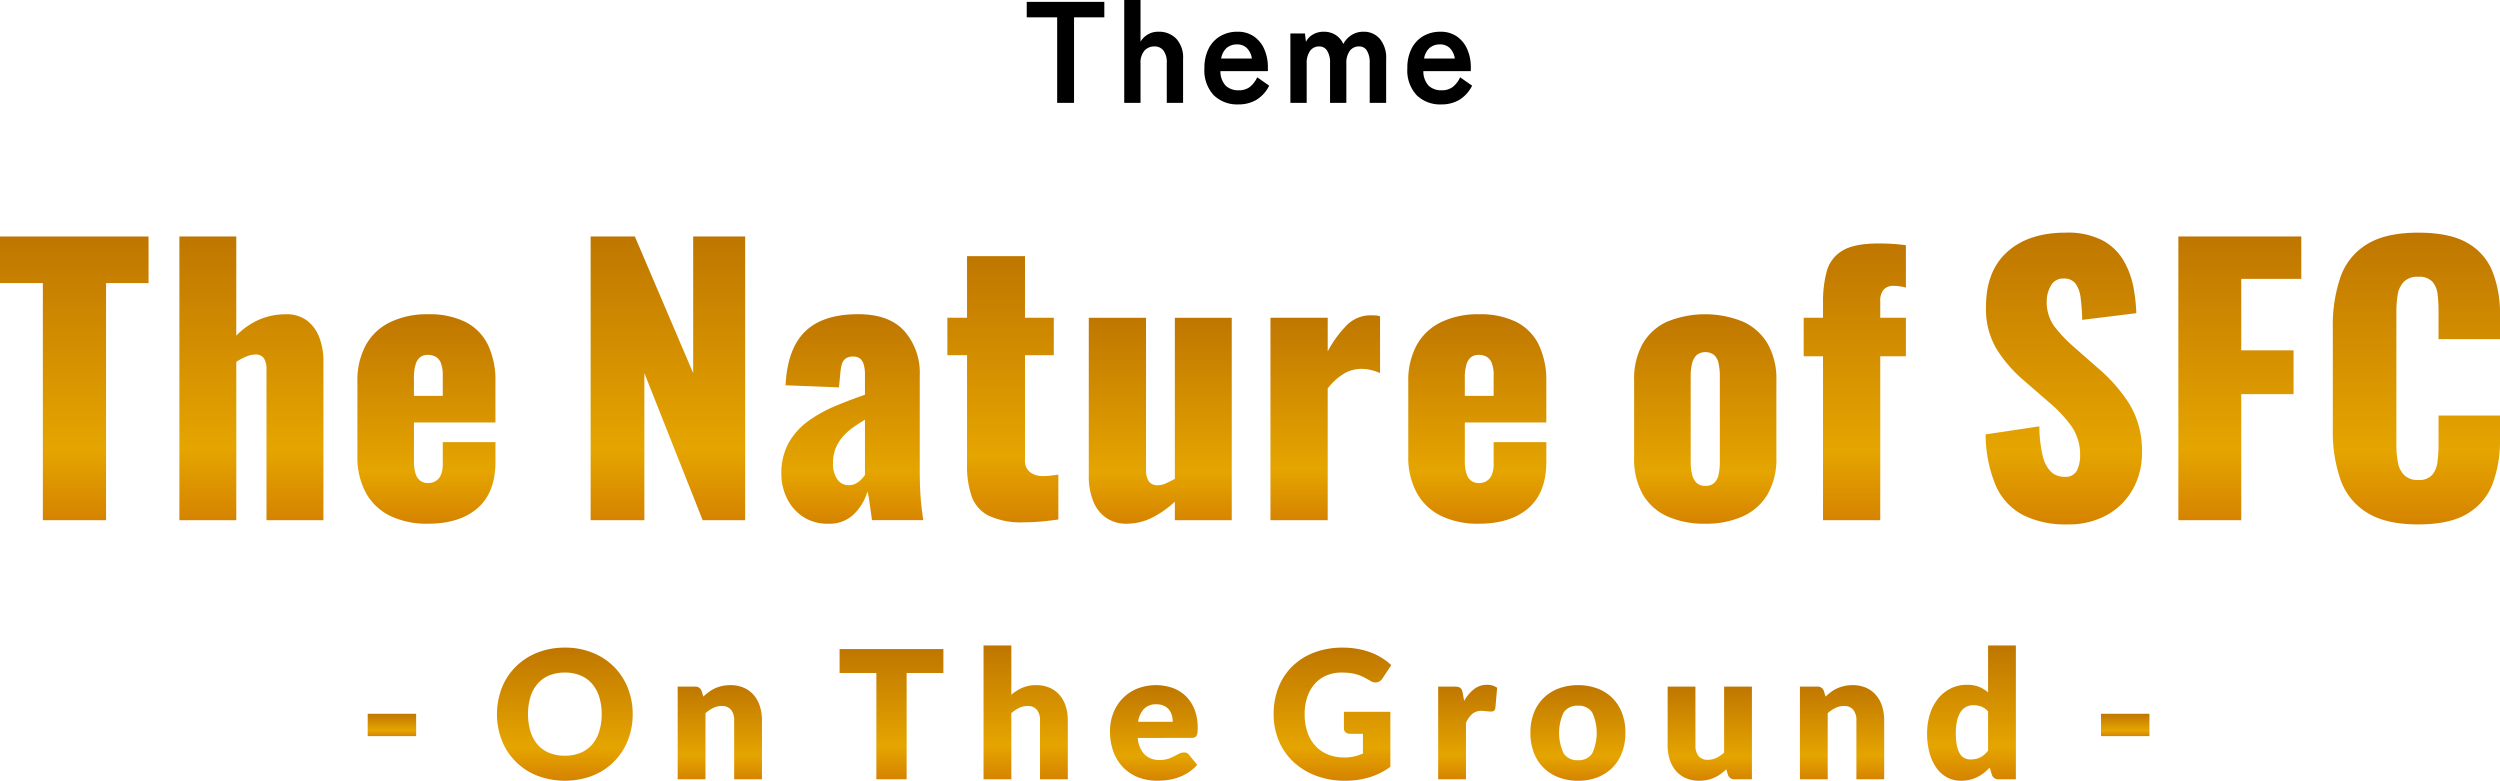 <svg xmlns="http://www.w3.org/2000/svg" xmlns:xlink="http://www.w3.org/1999/xlink" width="520" height="162.39" viewBox="0 0 520 162.39">
  <defs>
    <linearGradient id="linear-gradient" x1="0.5" x2="0.5" y2="1" gradientUnits="objectBoundingBox">
      <stop offset="0" stop-color="#bf7600"/>
      <stop offset="0.749" stop-color="#e5a500"/>
      <stop offset="1" stop-color="#d58300"/>
    </linearGradient>
  </defs>
  <g id="グループ_9713" data-name="グループ 9713" transform="translate(-423 -831.61)">
    <g id="グループ_9576" data-name="グループ 9576" transform="translate(-24.643 -378.858)">
      <g id="グループ_9574" data-name="グループ 9574" transform="translate(447.643 1258.858)">
        <path id="パス_5965" data-name="パス 5965" d="M456.556,1318.67v-49.321h-8.913v-9.69h30.9v9.69h-8.84v49.321Z" transform="translate(-447.643 -1258.858)" fill="url(#linear-gradient)"/>
        <path id="パス_5966" data-name="パス 5966" d="M484.955,1318.67v-59.011h11.836v20.618a15.227,15.227,0,0,1,4.9-3.388,14.228,14.228,0,0,1,5.48-1.056,6.979,6.979,0,0,1,4.274,1.275,7.809,7.809,0,0,1,2.594,3.5,13.725,13.725,0,0,1,.876,5.063v33H503.074v-31.326a4.373,4.373,0,0,0-.511-2.332,2.085,2.085,0,0,0-1.9-.8,4.953,4.953,0,0,0-1.753.4,11.322,11.322,0,0,0-2.119,1.129v32.929Z" transform="translate(-447.643 -1258.858)" fill="url(#linear-gradient)"/>
        <path id="パス_5967" data-name="パス 5967" d="M536.667,1319.4a17.512,17.512,0,0,1-7.89-1.639,11.48,11.48,0,0,1-5.042-4.808,15.5,15.5,0,0,1-1.753-7.613v-15.446a15.454,15.454,0,0,1,1.753-7.649,11.488,11.488,0,0,1,5.078-4.772,17.57,17.57,0,0,1,7.854-1.639,16.889,16.889,0,0,1,7.781,1.6,10.5,10.5,0,0,1,4.676,4.736,17.121,17.121,0,0,1,1.571,7.722v8.452h-16.95v8.086a7.9,7.9,0,0,0,.365,2.623,2.806,2.806,0,0,0,1.023,1.457,2.7,2.7,0,0,0,1.534.437,3.076,3.076,0,0,0,1.571-.4,2.718,2.718,0,0,0,1.1-1.275,5.865,5.865,0,0,0,.4-2.4v-4.444H550.7v4.08q0,6.413-3.726,9.653T536.667,1319.4Zm-2.922-26.592h5.991v-4.225a6.886,6.886,0,0,0-.4-2.622,2.511,2.511,0,0,0-1.1-1.312,3.5,3.5,0,0,0-1.643-.364,2.542,2.542,0,0,0-1.5.437,2.926,2.926,0,0,0-.986,1.493,9.686,9.686,0,0,0-.365,3.024Z" transform="translate(-447.643 -1258.858)" fill="url(#linear-gradient)"/>
        <path id="パス_5968" data-name="パス 5968" d="M570.494,1318.67v-59.011h9.2l12.129,28.413v-28.413h10.813v59.011H593.8l-12.128-30.6v30.6Z" transform="translate(-447.643 -1258.858)" fill="url(#linear-gradient)"/>
        <path id="パス_5969" data-name="パス 5969" d="M619.956,1319.4a9.215,9.215,0,0,1-5.407-1.53,9.614,9.614,0,0,1-3.288-3.9,11.427,11.427,0,0,1-1.095-4.845,12.969,12.969,0,0,1,1.57-6.63,14.386,14.386,0,0,1,4.128-4.517,28.523,28.523,0,0,1,5.626-3.1q3.069-1.275,6.064-2.3v-4.226a7.668,7.668,0,0,0-.219-1.93,2.652,2.652,0,0,0-.731-1.311,2.187,2.187,0,0,0-1.534-.474,2.468,2.468,0,0,0-1.571.437,2.3,2.3,0,0,0-.767,1.2,8.613,8.613,0,0,0-.292,1.712l-.292,3.06-11.106-.437q.364-7.576,4.055-11.183t11.069-3.606q6.427,0,9.607,3.533a13.155,13.155,0,0,1,3.179,9.143v19.67q0,2.624.109,4.59t.293,3.424q.181,1.46.328,2.477H629.015q-.219-1.674-.511-3.642a16.439,16.439,0,0,0-.438-2.331,10.645,10.645,0,0,1-2.74,4.662A7.205,7.205,0,0,1,619.956,1319.4Zm4.237-8.014a3.148,3.148,0,0,0,1.352-.291,4,4,0,0,0,1.132-.8,8.059,8.059,0,0,0,.877-1.02v-11.51q-1.463.875-2.7,1.784a11.136,11.136,0,0,0-2.119,2,8.531,8.531,0,0,0-1.352,2.368,8.2,8.2,0,0,0-.474,2.878,5.7,5.7,0,0,0,.876,3.351A2.8,2.8,0,0,0,624.193,1311.385Z" transform="translate(-447.643 -1258.858)" fill="url(#linear-gradient)"/>
        <path id="パス_5970" data-name="パス 5970" d="M660.621,1319.108a15.824,15.824,0,0,1-7.342-1.385,7.208,7.208,0,0,1-3.544-4.043,19.237,19.237,0,0,1-.949-6.447v-22.877h-4.092v-7.795h4.092v-12.822h12.055v12.822h5.991v7.795h-5.991v21.711a3.076,3.076,0,0,0,1.059,2.623,4.293,4.293,0,0,0,2.667.8,13.205,13.205,0,0,0,1.753-.109c.535-.073,1.023-.134,1.461-.183v9.326q-.949.147-2.995.364A39.108,39.108,0,0,1,660.621,1319.108Z" transform="translate(-447.643 -1258.858)" fill="url(#linear-gradient)"/>
        <path id="パス_5971" data-name="パス 5971" d="M682,1319.4a7.3,7.3,0,0,1-4.347-1.275,7.558,7.558,0,0,1-2.666-3.533,13.774,13.774,0,0,1-.877-5.027v-33h11.909v31.618a4.305,4.305,0,0,0,.548,2.368,2.135,2.135,0,0,0,1.936.838,4.041,4.041,0,0,0,1.68-.4q.877-.4,1.827-.911v-33.513h11.836v42.109H692.008v-3.861a19.858,19.858,0,0,1-4.786,3.352A11.718,11.718,0,0,1,682,1319.4Z" transform="translate(-447.643 -1258.858)" fill="url(#linear-gradient)"/>
        <path id="パス_5972" data-name="パス 5972" d="M711.9,1318.67v-42.109h11.909v6.994a23.461,23.461,0,0,1,4.092-5.573,6.975,6.975,0,0,1,4.968-1.931c.389,0,.731.013,1.023.037a2.808,2.808,0,0,1,.8.182v11.8a11.2,11.2,0,0,0-1.789-.619,8.294,8.294,0,0,0-2.083-.255,7.045,7.045,0,0,0-3.8,1.093,12.318,12.318,0,0,0-3.215,2.987v27.392Z" transform="translate(-447.643 -1258.858)" fill="url(#linear-gradient)"/>
        <path id="パス_5973" data-name="パス 5973" d="M755.25,1319.4a17.517,17.517,0,0,1-7.891-1.639,11.478,11.478,0,0,1-5.041-4.808,15.5,15.5,0,0,1-1.754-7.613v-15.446a15.454,15.454,0,0,1,1.754-7.649,11.488,11.488,0,0,1,5.078-4.772,17.564,17.564,0,0,1,7.854-1.639,16.889,16.889,0,0,1,7.781,1.6,10.5,10.5,0,0,1,4.676,4.736,17.121,17.121,0,0,1,1.571,7.722v8.452H752.327v8.086a7.866,7.866,0,0,0,.366,2.623,2.8,2.8,0,0,0,1.023,1.457,2.7,2.7,0,0,0,1.534.437,3.082,3.082,0,0,0,1.571-.4,2.729,2.729,0,0,0,1.1-1.275,5.883,5.883,0,0,0,.4-2.4v-4.444h10.96v4.08q0,6.413-3.727,9.653T755.25,1319.4Zm-2.923-26.592h5.991v-4.225a6.908,6.908,0,0,0-.4-2.622,2.52,2.52,0,0,0-1.1-1.312,3.51,3.51,0,0,0-1.644-.364,2.541,2.541,0,0,0-1.5.437,2.925,2.925,0,0,0-.986,1.493,9.65,9.65,0,0,0-.366,3.024Z" transform="translate(-447.643 -1258.858)" fill="url(#linear-gradient)"/>
        <path id="パス_5974" data-name="パス 5974" d="M802.3,1319.4a18.641,18.641,0,0,1-7.855-1.53,11.178,11.178,0,0,1-5.114-4.59,14.938,14.938,0,0,1-1.79-7.649V1289.6a14.938,14.938,0,0,1,1.79-7.649,11.172,11.172,0,0,1,5.114-4.59,20.926,20.926,0,0,1,15.709,0,11.39,11.39,0,0,1,5.15,4.59,14.711,14.711,0,0,1,1.827,7.649v16.028a14.711,14.711,0,0,1-1.827,7.649,11.4,11.4,0,0,1-5.15,4.59A18.649,18.649,0,0,1,802.3,1319.4Zm.072-7.868a2.555,2.555,0,0,0,1.827-.62,3.334,3.334,0,0,0,.913-1.748,12.511,12.511,0,0,0,.256-2.732V1288.8a12.522,12.522,0,0,0-.256-2.731,3.346,3.346,0,0,0-.913-1.749,3,3,0,0,0-3.653,0,3.561,3.561,0,0,0-.95,1.749,11.037,11.037,0,0,0-.292,2.731v17.631a11.028,11.028,0,0,0,.292,2.732,3.548,3.548,0,0,0,.95,1.748A2.554,2.554,0,0,0,802.373,1311.531Z" transform="translate(-447.643 -1258.858)" fill="url(#linear-gradient)"/>
        <path id="パス_5975" data-name="パス 5975" d="M826.826,1318.67v-34.1h-4.018v-8.014h4.018v-3.132a24.439,24.439,0,0,1,.767-6.484,7.16,7.16,0,0,1,3.215-4.3q2.448-1.53,7.562-1.53,1.387,0,2.74.073t2.959.292v8.815a10.342,10.342,0,0,0-1.206-.255,8.665,8.665,0,0,0-1.351-.109,2.693,2.693,0,0,0-2.046.765,3.562,3.562,0,0,0-.731,2.513v3.351h5.334v8.014h-5.334v34.1Z" transform="translate(-447.643 -1258.858)" fill="url(#linear-gradient)"/>
        <path id="パス_5976" data-name="パス 5976" d="M877.676,1319.545a19.719,19.719,0,0,1-9.278-1.967,12.6,12.6,0,0,1-5.626-6.084,27.877,27.877,0,0,1-2.119-10.673l11.179-1.675a26.414,26.414,0,0,0,.693,6.119,6.763,6.763,0,0,0,1.754,3.352,3.945,3.945,0,0,0,2.74,1.02,2.61,2.61,0,0,0,2.667-1.384,7.059,7.059,0,0,0,.621-2.914,10.5,10.5,0,0,0-1.754-6.157,27.4,27.4,0,0,0-4.749-5.063l-5.114-4.444a28.448,28.448,0,0,1-5.662-6.448,16.261,16.261,0,0,1-2.3-8.924q0-7.5,4.457-11.475t12.128-3.97a15.707,15.707,0,0,1,7.635,1.6,11.223,11.223,0,0,1,4.384,4.189,17.318,17.318,0,0,1,2.046,5.464,34.775,34.775,0,0,1,.621,5.5L880.745,1277a44.945,44.945,0,0,0-.329-4.553,6.271,6.271,0,0,0-1.059-2.987,2.925,2.925,0,0,0-2.484-1.056,2.825,2.825,0,0,0-2.667,1.53,6.309,6.309,0,0,0-.84,3.059,8.629,8.629,0,0,0,1.571,5.355,30.264,30.264,0,0,0,4.128,4.335l4.9,4.3a33.262,33.262,0,0,1,6.539,7.43,18.647,18.647,0,0,1,2.667,10.273,15.153,15.153,0,0,1-1.9,7.54,13.875,13.875,0,0,1-5.37,5.355A16.405,16.405,0,0,1,877.676,1319.545Z" transform="translate(-447.643 -1258.858)" fill="url(#linear-gradient)"/>
        <path id="パス_5977" data-name="パス 5977" d="M900.742,1318.67v-59.011h25.571v8.816H913.82v14.862h10.886v9.106H913.82v26.227Z" transform="translate(-447.643 -1258.858)" fill="url(#linear-gradient)"/>
        <path id="パス_5978" data-name="パス 5978" d="M950.62,1319.545q-6.723,0-10.631-2.441a13.143,13.143,0,0,1-5.516-6.848,30.284,30.284,0,0,1-1.607-10.382V1278.6a30.778,30.778,0,0,1,1.607-10.527,12.977,12.977,0,0,1,5.516-6.812q3.907-2.4,10.631-2.4,6.576,0,10.265,2.149a11.881,11.881,0,0,1,5.224,6.011,23.934,23.934,0,0,1,1.534,8.887v5.1H954.858v-5.9a29.785,29.785,0,0,0-.183-3.351,4.932,4.932,0,0,0-1.06-2.659,3.7,3.7,0,0,0-2.995-1.056,3.887,3.887,0,0,0-3.032,1.092,5.164,5.164,0,0,0-1.242,2.732,22.4,22.4,0,0,0-.256,3.461v27.757a18.386,18.386,0,0,0,.329,3.606,4.984,4.984,0,0,0,1.315,2.623,3.916,3.916,0,0,0,2.886.983,3.6,3.6,0,0,0,2.923-1.056,5.241,5.241,0,0,0,1.095-2.732,26.392,26.392,0,0,0,.22-3.424v-6.192h12.785v5.1a25.368,25.368,0,0,1-1.5,9,12.349,12.349,0,0,1-5.187,6.265Q957.268,1319.545,950.62,1319.545Z" transform="translate(-447.643 -1258.858)" fill="url(#linear-gradient)"/>
      </g>
      <g id="グループ_9575" data-name="グループ 9575" transform="translate(524.126 1344.728)">
        <path id="パス_5979" data-name="パス 5979" d="M524.126,1358.974H534.2v4.648H524.126Z" transform="translate(-524.126 -1344.769)" fill="url(#linear-gradient)"/>
        <path id="パス_5980" data-name="パス 5980" d="M579.242,1359.048a14.51,14.51,0,0,1-1.016,5.466,12.932,12.932,0,0,1-7.309,7.326,16.277,16.277,0,0,1-11.551,0,12.942,12.942,0,0,1-7.337-7.326,15.211,15.211,0,0,1,0-10.932,12.982,12.982,0,0,1,2.871-4.388,13.283,13.283,0,0,1,4.466-2.919,15.221,15.221,0,0,1,5.78-1.06,15.037,15.037,0,0,1,5.771,1.069,13.327,13.327,0,0,1,4.447,2.928,13.086,13.086,0,0,1,2.862,4.388A14.465,14.465,0,0,1,579.242,1359.048Zm-6.451,0a11.689,11.689,0,0,0-.522-3.617,7.645,7.645,0,0,0-1.5-2.723,6.468,6.468,0,0,0-2.4-1.711,8.28,8.28,0,0,0-3.226-.595,8.394,8.394,0,0,0-3.253.595,6.465,6.465,0,0,0-2.406,1.711,7.661,7.661,0,0,0-1.5,2.723,12.854,12.854,0,0,0,0,7.252,7.666,7.666,0,0,0,1.5,2.724,6.384,6.384,0,0,0,2.406,1.7,8.489,8.489,0,0,0,3.253.586,8.374,8.374,0,0,0,3.226-.586,6.387,6.387,0,0,0,2.4-1.7,7.65,7.65,0,0,0,1.5-2.724A11.749,11.749,0,0,0,572.791,1359.048Z" transform="translate(-524.126 -1344.769)" fill="url(#linear-gradient)"/>
        <path id="パス_5981" data-name="パス 5981" d="M593.935,1355.4a14.123,14.123,0,0,1,1.157-.967,6.686,6.686,0,0,1,1.277-.753,7.643,7.643,0,0,1,1.473-.484,7.973,7.973,0,0,1,1.724-.176,6.791,6.791,0,0,1,2.806.548,5.825,5.825,0,0,1,2.061,1.525,6.581,6.581,0,0,1,1.268,2.324,9.612,9.612,0,0,1,.429,2.929V1372.6h-5.781V1360.35a3.363,3.363,0,0,0-.652-2.2,2.343,2.343,0,0,0-1.92-.791,4.054,4.054,0,0,0-1.781.4,7.2,7.2,0,0,0-1.613,1.087V1372.6H588.6v-19.281h3.58a1.361,1.361,0,0,1,1.417.967Z" transform="translate(-524.126 -1344.769)" fill="url(#linear-gradient)"/>
        <path id="パス_5982" data-name="パス 5982" d="M643.868,1350.495h-7.644V1372.6h-6.3v-22.107h-7.645v-4.982h21.591Z" transform="translate(-524.126 -1344.769)" fill="url(#linear-gradient)"/>
        <path id="パス_5983" data-name="パス 5983" d="M658,1355.013a9.391,9.391,0,0,1,2.265-1.441,7.094,7.094,0,0,1,2.918-.548,6.794,6.794,0,0,1,2.806.548,5.834,5.834,0,0,1,2.061,1.525,6.581,6.581,0,0,1,1.268,2.324,9.612,9.612,0,0,1,.429,2.929V1372.6h-5.781V1360.35a3.363,3.363,0,0,0-.652-2.2,2.345,2.345,0,0,0-1.921-.791,4.05,4.05,0,0,0-1.78.4,7.178,7.178,0,0,0-1.613,1.087V1372.6h-5.781v-27.833H658Z" transform="translate(-524.126 -1344.769)" fill="url(#linear-gradient)"/>
        <path id="パス_5984" data-name="パス 5984" d="M684.3,1363.994a5.428,5.428,0,0,0,1.473,3.505,4.392,4.392,0,0,0,3.076,1.087,5.493,5.493,0,0,0,1.734-.242,8.665,8.665,0,0,0,1.3-.539q.569-.3,1.045-.539a2.173,2.173,0,0,1,1-.242,1.2,1.2,0,0,1,1.044.5l1.679,2.065a8.592,8.592,0,0,1-1.931,1.663,10.146,10.146,0,0,1-2.125,1.005,11.673,11.673,0,0,1-2.182.5,16.574,16.574,0,0,1-2.079.138,10.906,10.906,0,0,1-3.813-.659,8.763,8.763,0,0,1-3.114-1.962,9.259,9.259,0,0,1-2.107-3.235,12.059,12.059,0,0,1-.774-4.5,10.141,10.141,0,0,1,.663-3.662,8.91,8.91,0,0,1,4.9-5.095,10.731,10.731,0,0,1,7.5-.167,7.644,7.644,0,0,1,2.741,1.729,7.9,7.9,0,0,1,1.79,2.779,10.179,10.179,0,0,1,.643,3.729,8.174,8.174,0,0,1-.056,1.06,1.676,1.676,0,0,1-.205.65.784.784,0,0,1-.4.335,1.881,1.881,0,0,1-.643.093Zm7.272-3.347a5.051,5.051,0,0,0-.178-1.339,3.239,3.239,0,0,0-.577-1.161,2.953,2.953,0,0,0-1.054-.828,3.621,3.621,0,0,0-1.585-.316,3.462,3.462,0,0,0-2.573.939,4.884,4.884,0,0,0-1.231,2.7Z" transform="translate(-524.126 -1344.769)" fill="url(#linear-gradient)"/>
        <path id="パス_5985" data-name="パス 5985" d="M727.18,1358.565h9.659V1370a14.3,14.3,0,0,1-4.447,2.213,17.554,17.554,0,0,1-4.932.687,16.978,16.978,0,0,1-6.107-1.05,14.076,14.076,0,0,1-4.708-2.9,12.743,12.743,0,0,1-3.021-4.388,14.136,14.136,0,0,1-1.062-5.513,14.959,14.959,0,0,1,1.007-5.569,12.535,12.535,0,0,1,2.88-4.378,13.075,13.075,0,0,1,4.531-2.863,16.418,16.418,0,0,1,5.939-1.023,17.328,17.328,0,0,1,3.188.279,15.711,15.711,0,0,1,2.75.762,12.7,12.7,0,0,1,2.3,1.153,12.313,12.313,0,0,1,1.865,1.45l-1.827,2.771a1.753,1.753,0,0,1-1.11.8,1.958,1.958,0,0,1-1.463-.335q-.747-.445-1.408-.772a8.672,8.672,0,0,0-1.352-.529,8.832,8.832,0,0,0-1.454-.3,14.317,14.317,0,0,0-1.716-.093,7.843,7.843,0,0,0-3.188.623,6.845,6.845,0,0,0-2.415,1.757,7.931,7.931,0,0,0-1.538,2.724,10.935,10.935,0,0,0-.541,3.542,11.366,11.366,0,0,0,.6,3.83,7.913,7.913,0,0,0,1.687,2.827,7.237,7.237,0,0,0,2.611,1.757,9.05,9.05,0,0,0,3.365.6,8.768,8.768,0,0,0,2.06-.223,11.478,11.478,0,0,0,1.8-.594v-4.11h-2.685a1.3,1.3,0,0,1-.932-.315,1.052,1.052,0,0,1-.336-.8Z" transform="translate(-524.126 -1344.769)" fill="url(#linear-gradient)"/>
        <path id="パス_5986" data-name="パス 5986" d="M752.187,1356.3a8.1,8.1,0,0,1,2.061-2.454,4.277,4.277,0,0,1,2.675-.893,3.459,3.459,0,0,1,2.126.614l-.373,4.239a.889.889,0,0,1-.307.558,1.021,1.021,0,0,1-.588.149c-.1,0-.23-.006-.391-.018s-.33-.029-.5-.047l-.531-.056a4.767,4.767,0,0,0-.494-.028,2.933,2.933,0,0,0-2.023.67,5.255,5.255,0,0,0-1.278,1.859V1372.6h-5.78v-19.281h3.431a2.91,2.91,0,0,1,.718.075,1.264,1.264,0,0,1,.485.232,1,1,0,0,1,.3.419,3.815,3.815,0,0,1,.177.631Z" transform="translate(-524.126 -1344.769)" fill="url(#linear-gradient)"/>
        <path id="パス_5987" data-name="パス 5987" d="M775.882,1353.024a11.189,11.189,0,0,1,4.009.688,8.628,8.628,0,0,1,5.118,5.085,11.2,11.2,0,0,1,.718,4.119,11.4,11.4,0,0,1-.718,4.155,8.949,8.949,0,0,1-2.014,3.142,8.837,8.837,0,0,1-3.1,1.989,11.06,11.06,0,0,1-4.009.7,11.187,11.187,0,0,1-4.037-.7,9,9,0,0,1-3.132-1.989,8.8,8.8,0,0,1-2.033-3.142,11.4,11.4,0,0,1-.718-4.155,11.2,11.2,0,0,1,.718-4.119,8.741,8.741,0,0,1,2.033-3.115,8.971,8.971,0,0,1,3.132-1.97A11.318,11.318,0,0,1,775.882,1353.024Zm0,15.6a3.282,3.282,0,0,0,2.936-1.405,10.112,10.112,0,0,0,0-8.524,3.291,3.291,0,0,0-2.936-1.395,3.374,3.374,0,0,0-3,1.395,10.026,10.026,0,0,0,0,8.524A3.365,3.365,0,0,0,775.882,1368.624Z" transform="translate(-524.126 -1344.769)" fill="url(#linear-gradient)"/>
        <path id="パス_5988" data-name="パス 5988" d="M812.04,1353.321V1372.6h-3.581a1.36,1.36,0,0,1-1.417-.966l-.335-1.117a10.992,10.992,0,0,1-1.156.977,7.155,7.155,0,0,1-1.277.744,7.6,7.6,0,0,1-1.473.482,7.86,7.86,0,0,1-1.725.177,6.776,6.776,0,0,1-2.806-.548,5.765,5.765,0,0,1-2.061-1.534,6.7,6.7,0,0,1-1.268-2.324,9.587,9.587,0,0,1-.428-2.938v-12.234h5.78v12.234a3.352,3.352,0,0,0,.653,2.213,2.356,2.356,0,0,0,1.92.781,4.039,4.039,0,0,0,1.78-.4,7.155,7.155,0,0,0,1.613-1.088v-13.74Z" transform="translate(-524.126 -1344.769)" fill="url(#linear-gradient)"/>
        <path id="パス_5989" data-name="パス 5989" d="M827.358,1355.4a14.3,14.3,0,0,1,1.157-.967,6.685,6.685,0,0,1,1.277-.753,7.666,7.666,0,0,1,1.473-.484,7.975,7.975,0,0,1,1.725-.176,6.8,6.8,0,0,1,2.806.548,5.822,5.822,0,0,1,2.06,1.525,6.582,6.582,0,0,1,1.268,2.324,9.614,9.614,0,0,1,.429,2.929V1372.6h-5.78V1360.35a3.363,3.363,0,0,0-.653-2.2,2.343,2.343,0,0,0-1.92-.791,4.057,4.057,0,0,0-1.781.4,7.2,7.2,0,0,0-1.613,1.087V1372.6h-5.78v-19.281h3.58a1.36,1.36,0,0,1,1.417.967Z" transform="translate(-524.126 -1344.769)" fill="url(#linear-gradient)"/>
        <path id="パス_5990" data-name="パス 5990" d="M866.944,1344.769V1372.6h-3.581a1.359,1.359,0,0,1-1.417-.966l-.447-1.469a11.375,11.375,0,0,1-1.212,1.115,7.609,7.609,0,0,1-1.37.864,7.273,7.273,0,0,1-1.585.558,8.139,8.139,0,0,1-1.837.2,5.96,5.96,0,0,1-2.8-.669,6.445,6.445,0,0,1-2.219-1.933,9.775,9.775,0,0,1-1.464-3.1,15.009,15.009,0,0,1-.531-4.174,12.977,12.977,0,0,1,.6-4.007,9.809,9.809,0,0,1,1.687-3.2,7.837,7.837,0,0,1,2.62-2.11,7.458,7.458,0,0,1,3.375-.763,6.61,6.61,0,0,1,2.536.428,6.9,6.9,0,0,1,1.864,1.153v-9.761Zm-5.781,13.722a3.644,3.644,0,0,0-1.417-1.014,4.51,4.51,0,0,0-1.6-.288,3.413,3.413,0,0,0-1.474.316,3,3,0,0,0-1.165,1.013,5.409,5.409,0,0,0-.774,1.813,11.258,11.258,0,0,0-.279,2.7,12.384,12.384,0,0,0,.224,2.565,5.276,5.276,0,0,0,.624,1.683,2.433,2.433,0,0,0,.96.921,2.764,2.764,0,0,0,1.25.278,5.037,5.037,0,0,0,1.146-.12,4.007,4.007,0,0,0,.942-.345,3.891,3.891,0,0,0,.811-.566,7.757,7.757,0,0,0,.755-.79Z" transform="translate(-524.126 -1344.769)" fill="url(#linear-gradient)"/>
        <path id="パス_5991" data-name="パス 5991" d="M884.656,1358.974h10.069v4.648H884.656Z" transform="translate(-524.126 -1344.769)" fill="url(#linear-gradient)"/>
      </g>
    </g>
    <path id="パス_6327" data-name="パス 6327" d="M-40.11,0V-17.79h-6.33V-21H-30.3v3.21h-6.3V0Zm13.95,0V-21.39h3.39v8.67a4.25,4.25,0,0,1,1.44-1.455,4.192,4.192,0,0,1,2.31-.615,4.946,4.946,0,0,1,3.675,1.44A5.771,5.771,0,0,1-13.92-9.12V0h-3.39V-8.31A4.026,4.026,0,0,0-18-10.875a2.265,2.265,0,0,0-1.86-.855,2.716,2.716,0,0,0-2.1.885,3.768,3.768,0,0,0-.81,2.625V0ZM-2.43.33a6.987,6.987,0,0,1-5.1-1.9A7.565,7.565,0,0,1-9.48-7.23a8.735,8.735,0,0,1,.87-4.035,6.263,6.263,0,0,1,2.43-2.61,6.924,6.924,0,0,1,3.57-.915,5.865,5.865,0,0,1,3.42.975A6.239,6.239,0,0,1,2.97-11.16a9.176,9.176,0,0,1,.75,3.78v.78H-6.15A4.306,4.306,0,0,0-5.01-3.525a3.8,3.8,0,0,0,2.64.915A3.747,3.747,0,0,0-.06-3.285,5.471,5.471,0,0,0,1.5-5.31L3.99-3.57A7.235,7.235,0,0,1,1.275-.585,7.349,7.349,0,0,1-2.43.33ZM-6-9.21H.39A3.807,3.807,0,0,0-.645-11.385,2.8,2.8,0,0,0-2.67-12.15a3.261,3.261,0,0,0-2.175.72A3.754,3.754,0,0,0-6-9.21ZM8.4,0V-14.43h3.03l.21,1.74a3.485,3.485,0,0,1,1.41-1.5,4.311,4.311,0,0,1,2.28-.6,4.525,4.525,0,0,1,2.46.66,4.3,4.3,0,0,1,1.62,1.89,4.783,4.783,0,0,1,1.665-1.83,4.456,4.456,0,0,1,2.5-.72,4.352,4.352,0,0,1,3.435,1.485A6.135,6.135,0,0,1,28.32-9.12V0H24.9V-8.34a4.636,4.636,0,0,0-.57-2.49,1.786,1.786,0,0,0-1.59-.9,2.357,2.357,0,0,0-2,.93,4.3,4.3,0,0,0-.7,2.64V0H16.65V-8.34a4.451,4.451,0,0,0-.6-2.49,1.857,1.857,0,0,0-1.62-.9,2.273,2.273,0,0,0-1.95.945,4.379,4.379,0,0,0-.69,2.625V0ZM39.78.33a6.987,6.987,0,0,1-5.1-1.9A7.565,7.565,0,0,1,32.73-7.23a8.735,8.735,0,0,1,.87-4.035,6.263,6.263,0,0,1,2.43-2.61,6.924,6.924,0,0,1,3.57-.915,5.865,5.865,0,0,1,3.42.975,6.239,6.239,0,0,1,2.16,2.655,9.176,9.176,0,0,1,.75,3.78v.78H36.06A4.306,4.306,0,0,0,37.2-3.525a3.8,3.8,0,0,0,2.64.915,3.747,3.747,0,0,0,2.31-.675A5.471,5.471,0,0,0,43.71-5.31L46.2-3.57A7.234,7.234,0,0,1,43.485-.585,7.349,7.349,0,0,1,39.78.33ZM36.21-9.21H42.6a3.807,3.807,0,0,0-1.035-2.175,2.8,2.8,0,0,0-2.025-.765,3.261,3.261,0,0,0-2.175.72A3.754,3.754,0,0,0,36.21-9.21Z" transform="translate(683 853)"/>
  </g>
</svg>
